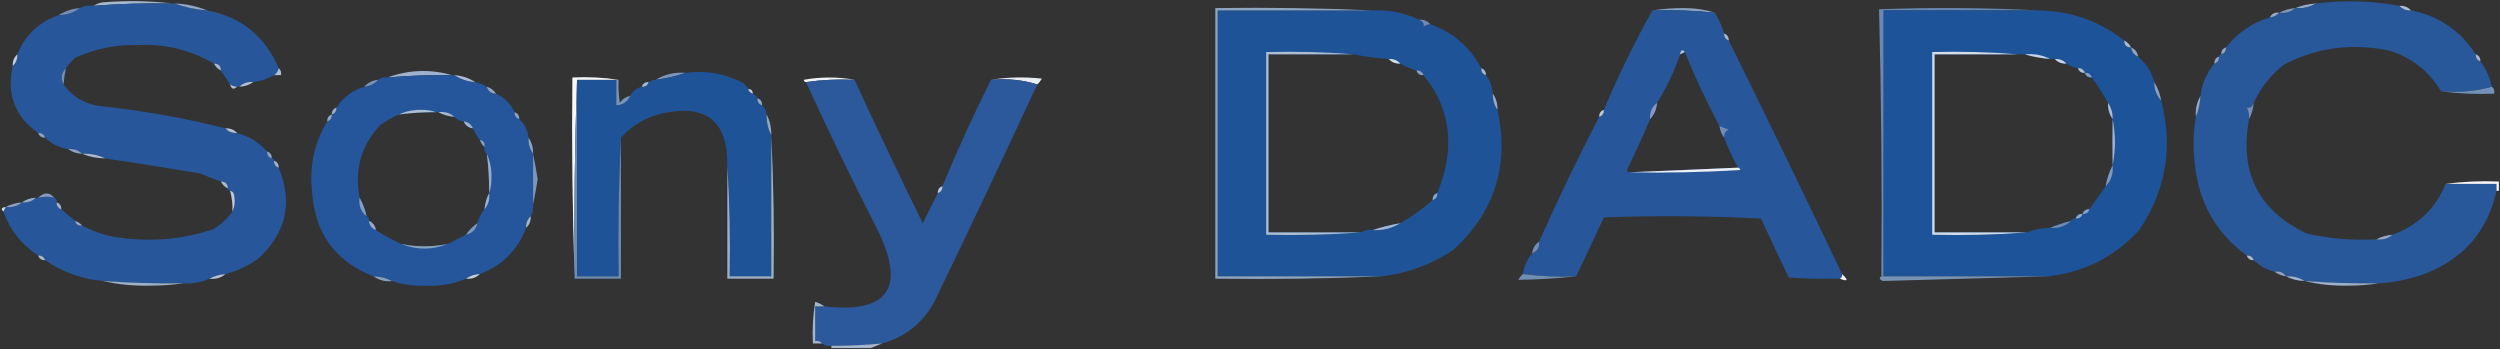 <?xml version="1.0" encoding="UTF-8"?>
<!DOCTYPE svg PUBLIC "-//W3C//DTD SVG 1.1//EN" "http://www.w3.org/Graphics/SVG/1.1/DTD/svg11.dtd">
<svg xmlns="http://www.w3.org/2000/svg" version="1.1" width="1081px" height="151px" style="shape-rendering:geometricPrecision; text-rendering:geometricPrecision; image-rendering:optimizeQuality; fill-rule:evenodd; clip-rule:evenodd" xmlns:xlink="http://www.w3.org/1999/xlink">
<rect width="100%" height="100%" fill="#333333" stroke="none"/>
<g><path style="opacity:1" fill="#a5b7cc" d="M 74.5,1.5 C 63.14,1.283 51.807,1.616 40.5,2.5C 41.608,1.71 42.942,1.21 44.5,1C 54.675,0.175 64.675,0.342 74.5,1.5 Z"/></g>
<g><path style="opacity:1" fill="#27579a" d="M 74.5,1.5 C 74.833,1.5 75.167,1.5 75.5,1.5C 79.911,3.13 84.578,4.13 89.5,4.5C 104.308,7.31 114.641,15.643 120.5,29.5C 120.218,30.778 119.551,31.778 118.5,32.5C 115.785,34.072 112.785,35.072 109.5,35.5C 107.102,35.259 105.102,35.926 103.5,37.5C 103.167,37.5 102.833,37.5 102.5,37.5C 101.391,37.443 100.391,37.11 99.5,36.5C 98.18,34.537 96.847,32.537 95.5,30.5C 95.5,28.5 94.5,27.5 92.5,27.5C 82.229,21.477 71.062,18.811 59,19.5C 49.718,19.301 40.885,21.134 32.5,25C 30.93,26.397 29.596,27.897 28.5,29.5C 26.466,31.655 26.133,33.988 27.5,36.5C 31.567,42.166 37.233,45.332 44.5,46C 62.457,47.949 80.123,51.116 97.5,55.5C 98.78,56.931 100.447,57.598 102.5,57.5C 107.634,58.898 111.967,61.565 115.5,65.5C 115.427,67.027 116.094,68.027 117.5,68.5C 118.167,68.5 118.5,68.833 118.5,69.5C 118.427,71.027 119.094,72.027 120.5,72.5C 126.746,87.63 123.746,100.797 111.5,112C 107.192,114.988 102.525,117.155 97.5,118.5C 94.933,118.721 92.599,119.388 90.5,120.5C 87.124,122.082 83.458,122.749 79.5,122.5C 67.813,122.666 56.146,122.333 44.5,121.5C 35.312,120.661 26.979,117.661 19.5,112.5C 19.027,111.094 18.027,110.427 16.5,110.5C 9.342,105.841 4.342,99.508 1.5,91.5C 1.833,90.833 2.167,90.167 2.5,89.5C 5.228,89.829 7.561,89.163 9.5,87.5C 11.898,87.741 13.898,87.074 15.5,85.5C 15.833,85.5 16.167,85.5 16.5,85.5C 18.969,84.933 21.302,84.933 23.5,85.5C 24.338,85.842 24.672,86.508 24.5,87.5C 24.427,89.027 25.094,90.027 26.5,90.5C 28.5,92.167 30.5,93.833 32.5,95.5C 32.821,97.048 33.821,97.715 35.5,97.5C 41.084,100.565 47.084,102.398 53.5,103C 66.855,104.616 79.855,103.282 92.5,99C 95.692,96.972 98.359,94.472 100.5,91.5C 101.634,89.034 101.801,86.367 101,83.5C 100.617,82.944 100.117,82.611 99.5,82.5C 98.833,82.5 98.5,82.167 98.5,81.5C 98.5,79.5 97.5,78.5 95.5,78.5C 92.484,77.438 89.484,76.271 86.5,75C 72.809,72.688 59.142,70.521 45.5,68.5C 42.456,66.989 39.122,66.322 35.5,66.5C 33.898,64.926 31.898,64.259 29.5,64.5C 25.569,63.868 22.235,62.201 19.5,59.5C 19.027,58.094 18.027,57.427 16.5,57.5C 6.456,50.389 2.789,40.722 5.5,28.5C 6.931,27.22 7.598,25.553 7.5,23.5C 10.898,15.102 16.898,9.436 25.5,6.5C 28.916,6.472 31.916,5.472 34.5,3.5C 36.265,2.539 38.265,2.205 40.5,2.5C 51.807,1.616 63.14,1.283 74.5,1.5 Z"/></g>
<g><path style="opacity:1" fill="#91a7c6" d="M 75.5,1.5 C 80.471,1.656 85.138,2.656 89.5,4.5C 84.578,4.13 79.911,3.13 75.5,1.5 Z"/></g>
<g><path style="opacity:1" fill="#95aac7" d="M 1001.5,1.5 C 998.829,3.118 995.829,3.785 992.5,3.5C 995.273,2.343 998.273,1.676 1001.5,1.5 Z"/></g>
<g><path style="opacity:1" fill="#28579a" d="M 1037.5,2.5 C 1038.78,3.931 1040.45,4.598 1042.5,4.5C 1054.54,6.879 1063.87,13.212 1070.5,23.5C 1070.43,25.027 1071.09,26.027 1072.5,26.5C 1074.96,29.751 1076.62,33.418 1077.5,37.5C 1070.58,39.463 1063.24,40.13 1055.5,39.5C 1050.45,30.964 1043.12,25.131 1033.5,22C 1017.33,18.453 1002,20.453 987.5,28C 981.811,32.512 977.478,38.012 974.5,44.5C 973.782,46.246 972.782,46.913 971.5,46.5C 972.309,48.071 972.643,49.738 972.5,51.5C 968.222,74.558 976.555,91.058 997.5,101C 1007.37,103.209 1017.37,104.042 1027.5,103.5C 1030.23,103.829 1032.56,103.163 1034.5,101.5C 1045.46,97.541 1053.12,90.208 1057.5,79.5C 1064.83,79.5 1072.17,79.5 1079.5,79.5C 1079.5,80.5 1079.5,81.5 1079.5,82.5C 1075.72,99.543 1065.72,111.377 1049.5,118C 1042.73,120.608 1035.73,122.108 1028.5,122.5C 1017.81,122.646 1007.15,122.312 996.5,121.5C 994.162,119.96 991.495,119.294 988.5,119.5C 987.365,117.787 985.698,117.12 983.5,117.5C 980.008,116.59 977.008,114.924 974.5,112.5C 974.027,111.094 973.027,110.427 971.5,110.5C 958.085,100.688 950.585,87.355 949,70.5C 948.179,63.654 948.346,56.987 949.5,50.5C 950.657,47.727 951.324,44.727 951.5,41.5C 952.157,36.176 954.157,31.51 957.5,27.5C 958.906,27.027 959.573,26.027 959.5,24.5C 959.5,23.833 959.833,23.5 960.5,23.5C 961.906,23.027 962.573,22.027 962.5,20.5C 967.485,14.18 973.818,9.846 981.5,7.5C 983.153,7.34 984.486,6.674 985.5,5.5C 988.228,5.829 990.562,5.163 992.5,3.5C 995.829,3.785 998.829,3.118 1001.5,1.5C 1013.54,-0.011 1025.54,0.322 1037.5,2.5 Z"/></g>
<g><path style="opacity:1" fill="#8ba5c4" d="M 714.5,4.5 C 718.82,3.834 723.32,3.501 728,3.5C 732.886,3.507 737.386,4.174 741.5,5.5C 732.584,4.529 723.584,4.196 714.5,4.5 Z"/></g>
<g><path style="opacity:1" fill="#afbfd4" d="M 1037.5,2.5 C 1039.55,2.402 1041.22,3.069 1042.5,4.5C 1040.45,4.598 1038.78,3.931 1037.5,2.5 Z"/></g>
<g><path style="opacity:1" fill="#768db7" d="M 34.5,3.5 C 31.916,5.472 28.916,6.472 25.5,6.5C 28.146,4.747 31.146,3.747 34.5,3.5 Z"/></g>
<g><path style="opacity:1" fill="#8097bc" d="M 992.5,3.5 C 990.562,5.163 988.228,5.829 985.5,5.5C 987.599,4.388 989.933,3.721 992.5,3.5 Z"/></g>
<g><path style="opacity:1" fill="#1f5398" d="M 593.5,4.5 C 600.626,4.192 607.293,5.525 613.5,8.5C 615.246,9.218 615.912,10.218 615.5,11.5C 616.417,10.873 617.417,10.539 618.5,10.5C 628.321,13.99 635.654,20.323 640.5,29.5C 640.427,31.027 641.094,32.027 642.5,32.5C 644.267,34.792 645.267,37.458 645.5,40.5C 645.41,43.152 646.076,45.486 647.5,47.5C 652.731,71.307 646.398,91.474 628.5,108C 619.108,114.298 608.774,118.132 597.5,119.5C 573.833,119.5 550.167,119.5 526.5,119.5C 526.5,81.167 526.5,42.833 526.5,4.5C 548.833,4.5 571.167,4.5 593.5,4.5 Z M 585.5,23.5 C 590.436,24.538 595.436,25.205 600.5,25.5C 601.78,26.931 603.447,27.598 605.5,27.5C 607.713,28.773 610.046,29.773 612.5,30.5C 612.973,31.906 613.973,32.573 615.5,32.5C 625.076,44.112 628.242,57.445 625,72.5C 624.126,76.288 622.959,79.954 621.5,83.5C 620.094,83.973 619.427,84.973 619.5,86.5C 615.148,90.337 610.481,93.67 605.5,96.5C 601.313,97.213 597.313,98.213 593.5,99.5C 591.585,99.216 589.919,99.549 588.5,100.5C 575.167,100.5 561.833,100.5 548.5,100.5C 548.5,74.833 548.5,49.167 548.5,23.5C 560.833,23.5 573.167,23.5 585.5,23.5 Z"/></g>
<g><path style="opacity:1" fill="#27579a" d="M 714.5,4.5 C 723.584,4.196 732.584,4.529 741.5,5.5C 743.215,8.303 744.548,11.303 745.5,14.5C 745.427,16.027 746.094,17.027 747.5,17.5C 764.103,51.04 780.437,84.707 796.5,118.5C 796.672,119.492 796.338,120.158 795.5,120.5C 788.159,120.666 780.826,120.5 773.5,120C 769.372,111.576 765.372,103.076 761.5,94.5C 738.841,93.334 716.174,93.167 693.5,94C 689.594,102.555 685.594,111.055 681.5,119.5C 673.648,119.825 665.982,119.492 658.5,118.5C 659.023,115.122 660.356,112.122 662.5,109.5C 664.759,108.656 665.759,106.989 665.5,104.5C 673.618,86.263 682.285,68.263 691.5,50.5C 692.906,50.027 693.573,49.027 693.5,47.5C 699.698,32.771 706.698,18.438 714.5,4.5 Z M 728.5,22.5 C 732.99,33.477 737.99,44.144 743.5,54.5C 743.796,56.403 744.463,58.07 745.5,59.5C 747.229,63.958 749.229,68.291 751.5,72.5C 735.833,73.167 720.167,73.833 704.5,74.5C 703.957,74.44 703.624,74.107 703.5,73.5C 707.033,66.226 710.366,58.893 713.5,51.5C 715.293,49.574 716.293,47.241 716.5,44.5C 720.615,37.934 723.949,30.933 726.5,23.5C 727.167,23.167 727.833,22.833 728.5,22.5 Z"/></g>
<g><path style="opacity:1" fill="#6789b4" d="M 881.5,4.5 C 859.167,4.5 836.833,4.5 814.5,4.5C 814.5,42.833 814.5,81.167 814.5,119.5C 814.167,119.5 813.833,119.5 813.5,119.5C 813.83,80.927 813.496,42.427 812.5,4C 835.67,3.17 858.67,3.337 881.5,4.5 Z"/></g>
<g><path style="opacity:1" fill="#1d5398" d="M 881.5,4.5 C 895.356,4.708 907.689,9.041 918.5,17.5C 918.5,19.5 919.5,20.5 921.5,20.5C 921.738,22.404 922.738,23.738 924.5,24.5C 928.01,27.358 930.343,31.024 931.5,35.5C 931.415,38.649 932.415,41.316 934.5,43.5C 939.723,63.655 936.556,82.322 925,99.5C 914.349,111.076 901.182,117.742 885.5,119.5C 861.833,119.5 838.167,119.5 814.5,119.5C 814.5,81.167 814.5,42.833 814.5,4.5C 836.833,4.5 859.167,4.5 881.5,4.5 Z M 872.5,23.5 C 873.5,23.5 874.5,23.5 875.5,23.5C 878.974,24.525 882.64,25.192 886.5,25.5C 887.167,25.5 887.833,25.5 888.5,25.5C 889.78,26.931 891.447,27.598 893.5,27.5C 894.93,28.538 896.597,29.204 898.5,29.5C 898.973,30.906 899.973,31.573 901.5,31.5C 901.973,32.906 902.973,33.573 904.5,33.5C 907.097,37.034 909.43,40.7 911.5,44.5C 911.41,47.152 912.076,49.486 913.5,51.5C 913.403,58.377 913.403,65.044 913.5,71.5C 912.054,74.254 911.054,77.254 910.5,80.5C 908.199,83.81 905.866,87.143 903.5,90.5C 901.973,90.427 900.973,91.094 900.5,92.5C 898.973,92.427 897.973,93.094 897.5,94.5C 896.508,94.328 895.842,94.662 895.5,95.5C 892.341,96.331 889.341,97.331 886.5,98.5C 882.922,98.549 879.589,99.215 876.5,100.5C 863.167,100.5 849.833,100.5 836.5,100.5C 836.5,74.833 836.5,49.167 836.5,23.5C 848.5,23.5 860.5,23.5 872.5,23.5 Z"/></g>
<g><path style="opacity:1" fill="#97aac8" d="M 985.5,5.5 C 984.486,6.674 983.153,7.34 981.5,7.5C 982.287,5.896 983.62,5.229 985.5,5.5 Z"/></g>
<g><path style="opacity:1" fill="#8ca6c4" d="M 593.5,4.5 C 571.167,4.5 548.833,4.5 526.5,4.5C 526.5,42.833 526.5,81.167 526.5,119.5C 550.167,119.5 573.833,119.5 597.5,119.5C 573.672,120.498 549.672,120.831 525.5,120.5C 525.5,81.5 525.5,42.5 525.5,3.5C 548.339,3.169 571.006,3.503 593.5,4.5 Z"/></g>
<g><path style="opacity:1" fill="#738ab7" d="M 613.5,8.5 C 615.553,8.402 617.22,9.069 618.5,10.5C 617.417,10.539 616.417,10.873 615.5,11.5C 615.912,10.218 615.246,9.218 613.5,8.5 Z"/></g>
<g><path style="opacity:1" fill="#a4b6cf" d="M 745.5,14.5 C 746.906,14.973 747.573,15.973 747.5,17.5C 746.094,17.027 745.427,16.027 745.5,14.5 Z"/></g>
<g><path style="opacity:1" fill="#a8b9d2" d="M 918.5,17.5 C 919.833,18.167 920.833,19.167 921.5,20.5C 919.5,20.5 918.5,19.5 918.5,17.5 Z"/></g>
<g><path style="opacity:1" fill="#b6c6d9" d="M 728.5,22.5 C 727.833,22.833 727.167,23.167 726.5,23.5C 726.711,21.576 727.377,21.243 728.5,22.5 Z"/></g>
<g><path style="opacity:1" fill="#8fa3c3" d="M 921.5,20.5 C 923.262,21.262 924.262,22.596 924.5,24.5C 922.738,23.738 921.738,22.404 921.5,20.5 Z"/></g>
<g><path style="opacity:1" fill="#92a7c6" d="M 962.5,20.5 C 962.573,22.027 961.906,23.027 960.5,23.5C 960.427,21.973 961.094,20.973 962.5,20.5 Z"/></g>
<g><path style="opacity:1" fill="#aebed1" d="M 585.5,23.5 C 573.167,23.5 560.833,23.5 548.5,23.5C 548.5,49.167 548.5,74.833 548.5,100.5C 561.833,100.5 575.167,100.5 588.5,100.5C 575.01,101.496 561.344,101.829 547.5,101.5C 547.5,75.167 547.5,48.833 547.5,22.5C 560.344,22.171 573.011,22.505 585.5,23.5 Z"/></g>
<g><path style="opacity:1" fill="#d4dde8" d="M 872.5,23.5 C 860.5,23.5 848.5,23.5 836.5,23.5C 836.5,49.167 836.5,74.833 836.5,100.5C 849.833,100.5 863.167,100.5 876.5,100.5C 863.01,101.496 849.344,101.829 835.5,101.5C 835.5,75.167 835.5,48.833 835.5,22.5C 848.011,22.171 860.345,22.505 872.5,23.5 Z"/></g>
<g><path style="opacity:1" fill="#c7d3e2" d="M 875.5,23.5 C 879.489,23.116 883.155,23.783 886.5,25.5C 882.64,25.192 878.974,24.525 875.5,23.5 Z"/></g>
<g><path style="opacity:1" fill="#a4b5cf" d="M 1070.5,23.5 C 1071.91,23.973 1072.57,24.973 1072.5,26.5C 1071.09,26.027 1070.43,25.027 1070.5,23.5 Z"/></g>
<g><path style="opacity:1" fill="#c2cedf" d="M 7.5,23.5 C 7.598,25.553 6.931,27.22 5.5,28.5C 5.402,26.447 6.069,24.78 7.5,23.5 Z"/></g>
<g><path style="opacity:1" fill="#d5dde7" d="M 600.5,25.5 C 602.553,25.402 604.22,26.069 605.5,27.5C 603.447,27.598 601.78,26.931 600.5,25.5 Z"/></g>
<g><path style="opacity:1" fill="#cbd5e3" d="M 888.5,25.5 C 890.553,25.402 892.22,26.069 893.5,27.5C 891.447,27.598 889.78,26.931 888.5,25.5 Z"/></g>
<g><path style="opacity:1" fill="#90a6c3" d="M 959.5,24.5 C 959.573,26.027 958.906,27.027 957.5,27.5C 957.427,25.973 958.094,24.973 959.5,24.5 Z"/></g>
<g><path style="opacity:1" fill="#a4b6d0" d="M 92.5,27.5 C 94.5,27.5 95.5,28.5 95.5,30.5C 94.167,29.833 93.167,28.833 92.5,27.5 Z"/></g>
<g><path style="opacity:1" fill="#89a0c1" d="M 612.5,30.5 C 614.027,30.427 615.027,31.094 615.5,32.5C 613.973,32.573 612.973,31.906 612.5,30.5 Z"/></g>
<g><path style="opacity:1" fill="#b1c0d3" d="M 898.5,29.5 C 900.027,29.427 901.027,30.094 901.5,31.5C 899.973,31.573 898.973,30.906 898.5,29.5 Z"/></g>
<g><path style="opacity:1" fill="#adbdd2" d="M 120.5,29.5 C 121.404,30.209 121.737,31.209 121.5,32.5C 120.5,32.5 119.5,32.5 118.5,32.5C 119.551,31.778 120.218,30.778 120.5,29.5 Z"/></g>
<g><path style="opacity:1" fill="#9fb1cc" d="M 195.5,32.5 C 186.143,32.35 176.809,32.683 167.5,33.5C 176.736,30.132 186.069,29.799 195.5,32.5 Z"/></g>
<g><path style="opacity:1" fill="#a6b8d0" d="M 640.5,29.5 C 641.906,29.973 642.573,30.973 642.5,32.5C 641.094,32.027 640.427,31.027 640.5,29.5 Z"/></g>
<g><path style="opacity:1" fill="#889ec0" d="M 901.5,31.5 C 903.027,31.427 904.027,32.094 904.5,33.5C 902.973,33.573 901.973,32.906 901.5,31.5 Z"/></g>
<g><path style="opacity:1" fill="#738fb7" d="M 28.5,29.5 C 28.007,31.806 27.674,34.139 27.5,36.5C 26.133,33.988 26.466,31.655 28.5,29.5 Z"/></g>
<g><path style="opacity:1" fill="#7d95bc" d="M 296.5,31.5 C 292.385,32.943 288.052,33.943 283.5,34.5C 287.405,32.124 291.739,31.124 296.5,31.5 Z"/></g>
<g><path style="opacity:1" fill="#25559a" d="M 195.5,32.5 C 195.833,32.5 196.167,32.5 196.5,32.5C 199.146,34.252 202.146,35.252 205.5,35.5C 207.284,35.892 208.95,36.559 210.5,37.5C 211.035,39.446 212.368,40.446 214.5,40.5C 218.167,42.167 220.833,44.833 222.5,48.5C 222.427,50.027 223.094,51.027 224.5,51.5C 226.873,53.579 228.206,56.246 228.5,59.5C 228.41,62.152 229.076,64.486 230.5,66.5C 230.5,73.833 230.5,81.167 230.5,88.5C 230.634,90.291 230.301,91.958 229.5,93.5C 228.069,94.78 227.402,96.447 227.5,98.5C 223.833,108.167 217.167,114.833 207.5,118.5C 205.214,118.595 203.214,119.262 201.5,120.5C 195.865,122.897 189.865,123.897 183.5,123.5C 178.563,123.7 173.896,123.033 169.5,121.5C 167.095,120.232 164.428,119.565 161.5,119.5C 145.14,113.14 136.307,101.14 135,83.5C 133.617,72.296 135.783,61.963 141.5,52.5C 142.906,52.027 143.573,51.027 143.5,49.5C 144.906,49.027 145.573,48.027 145.5,46.5C 148.418,42.043 152.418,39.043 157.5,37.5C 159.967,37.245 161.967,36.245 163.5,34.5C 164.568,33.566 165.901,33.232 167.5,33.5C 176.809,32.683 186.143,32.35 195.5,32.5 Z M 188.5,48.5 C 188.833,48.5 189.167,48.5 189.5,48.5C 191.599,49.612 193.933,50.279 196.5,50.5C 197.514,51.674 198.847,52.34 200.5,52.5C 201.262,54.262 202.596,55.262 204.5,55.5C 205.248,57.333 206.248,58.999 207.5,60.5C 207.932,61.709 208.599,62.709 209.5,63.5C 209.263,64.791 209.596,65.791 210.5,66.5C 211.22,72.138 211.553,77.804 211.5,83.5C 210.388,85.599 209.721,87.933 209.5,90.5C 207.992,92.181 206.992,94.181 206.5,96.5C 204.5,97.833 202.833,99.5 201.5,101.5C 198.768,102.866 196.101,104.199 193.5,105.5C 186.833,106.833 180.167,106.833 173.5,105.5C 169.646,103.742 165.979,101.742 162.5,99.5C 162.262,97.596 161.262,96.262 159.5,95.5C 159.672,94.508 159.338,93.842 158.5,93.5C 157.871,90.603 156.871,87.936 155.5,85.5C 153.167,73.347 156.167,62.847 164.5,54C 167.099,52.205 169.766,50.705 172.5,49.5C 177.805,48.806 183.138,48.472 188.5,48.5 Z"/></g>
<g><path style="opacity:1" fill="#1e5398" d="M 323.5,38.5 C 323.833,39.5 324.5,40.167 325.5,40.5C 326.5,40.833 327.167,41.5 327.5,42.5C 327.427,44.027 328.094,45.027 329.5,45.5C 330.674,46.514 331.34,47.847 331.5,49.5C 331.42,52.781 332.087,55.781 333.5,58.5C 333.5,78.833 333.5,99.167 333.5,119.5C 327.5,119.5 321.5,119.5 315.5,119.5C 315.83,103.325 315.496,87.325 314.5,71.5C 314.72,52.418 305.387,44.918 286.5,49C 279.375,50.636 273.375,54.136 268.5,59.5C 267.503,79.326 267.17,99.326 267.5,119.5C 261.5,119.5 255.5,119.5 249.5,119.5C 249.5,91.167 249.5,62.833 249.5,34.5C 255.167,34.5 260.833,34.5 266.5,34.5C 266.5,38.167 266.5,41.833 266.5,45.5C 269.292,45.377 271.292,44.044 272.5,41.5C 273.579,39.457 275.246,38.124 277.5,37.5C 279.027,37.573 280.027,36.906 280.5,35.5C 281.391,34.89 282.391,34.557 283.5,34.5C 288.052,33.943 292.385,32.943 296.5,31.5C 305.232,30.304 313.566,31.804 321.5,36C 322.381,36.708 323.047,37.542 323.5,38.5 Z"/></g>
<g><path style="opacity:1" fill="#f0f2f6" d="M 369.5,34.5 C 362.313,34.175 355.313,34.509 348.5,35.5C 347.957,35.44 347.624,35.107 347.5,34.5C 354.99,33.181 362.323,33.181 369.5,34.5 Z"/></g>
<g><path style="opacity:1" fill="#eaeef3" d="M 428.5,34.5 C 435.655,33.345 442.988,33.178 450.5,34C 449.934,34.995 449.267,35.828 448.5,36.5C 442.25,34.541 435.584,33.874 428.5,34.5 Z"/></g>
<g><path style="opacity:1" fill="#abbbd2" d="M 196.5,32.5 C 199.854,32.748 202.854,33.748 205.5,35.5C 202.146,35.252 199.146,34.252 196.5,32.5 Z"/></g>
<g><path style="opacity:1" fill="#f6f8fa" d="M 267.5,34.5 C 267.167,34.5 266.833,34.5 266.5,34.5C 260.833,34.5 255.167,34.5 249.5,34.5C 248.502,62.995 248.169,91.662 248.5,120.5C 247.502,91.671 247.169,62.672 247.5,33.5C 254.354,33.176 261.021,33.509 267.5,34.5 Z"/></g>
<g><path style="opacity:1" fill="#2b599b" d="M 369.5,34.5 C 379.063,55.292 388.896,75.959 399,96.5C 401.18,92.14 403.347,87.807 405.5,83.5C 406.906,83.027 407.573,82.027 407.5,80.5C 413.984,64.87 420.984,49.537 428.5,34.5C 435.584,33.874 442.25,34.541 448.5,36.5C 433.902,68.025 419.069,99.358 404,130.5C 398.981,139.694 391.481,145.694 381.5,148.5C 374.187,149.187 366.854,149.521 359.5,149.5C 357.901,149.768 356.568,149.434 355.5,148.5C 354.791,147.596 353.791,147.263 352.5,147.5C 352.5,142.5 352.5,137.5 352.5,132.5C 353.833,132.5 355.167,132.5 356.5,132.5C 383.702,135.503 391.535,124.836 380,100.5C 369.014,79.025 358.514,57.358 348.5,35.5C 355.313,34.509 362.313,34.175 369.5,34.5 Z"/></g>
<g><path style="opacity:1" fill="#b3c3d7" d="M 109.5,35.5 C 107.786,36.738 105.786,37.405 103.5,37.5C 105.102,35.926 107.102,35.259 109.5,35.5 Z"/></g>
<g><path style="opacity:1" fill="#7a94ba" d="M 163.5,34.5 C 161.967,36.245 159.967,37.245 157.5,37.5C 159.033,35.755 161.033,34.755 163.5,34.5 Z"/></g>
<g><path style="opacity:1" fill="#6e8bb4" d="M 249.5,34.5 C 249.5,62.833 249.5,91.167 249.5,119.5C 255.5,119.5 261.5,119.5 267.5,119.5C 267.17,99.326 267.503,79.326 268.5,59.5C 268.5,79.833 268.5,100.167 268.5,120.5C 261.833,120.5 255.167,120.5 248.5,120.5C 248.169,91.662 248.502,62.995 249.5,34.5 Z"/></g>
<g><path style="opacity:1" fill="#7895ba" d="M 266.5,34.5 C 266.833,34.5 267.167,34.5 267.5,34.5C 267.335,37.85 267.502,41.183 268,44.5C 269.129,42.859 270.629,41.859 272.5,41.5C 271.292,44.044 269.292,45.377 266.5,45.5C 266.5,41.833 266.5,38.167 266.5,34.5 Z"/></g>
<g><path style="opacity:1" fill="#a7b9d0" d="M 280.5,35.5 C 280.027,36.906 279.027,37.573 277.5,37.5C 277.973,36.094 278.973,35.427 280.5,35.5 Z"/></g>
<g><path style="opacity:1" fill="#b2c2d5" d="M 99.5,36.5 C 100.391,37.11 101.391,37.443 102.5,37.5C 101.053,38.885 100.053,38.552 99.5,36.5 Z"/></g>
<g><path style="opacity:1" fill="#92a4c6" d="M 210.5,37.5 C 212.23,38.026 213.564,39.026 214.5,40.5C 212.368,40.446 211.035,39.446 210.5,37.5 Z"/></g>
<g><path style="opacity:1" fill="#c9d3e2" d="M 323.5,38.5 C 324.833,38.5 325.5,39.167 325.5,40.5C 324.5,40.167 323.833,39.5 323.5,38.5 Z"/></g>
<g><path style="opacity:1" fill="#879cc2" d="M 931.5,35.5 C 933.02,37.89 934.02,40.557 934.5,43.5C 932.415,41.316 931.415,38.649 931.5,35.5 Z"/></g>
<g><path style="opacity:1" fill="#7291b6" d="M 1077.5,37.5 C 1078.4,38.209 1078.74,39.209 1078.5,40.5C 1070.65,40.825 1062.98,40.492 1055.5,39.5C 1063.24,40.13 1070.58,39.463 1077.5,37.5 Z"/></g>
<g><path style="opacity:1" fill="#92a8c8" d="M 327.5,42.5 C 328.906,42.973 329.573,43.973 329.5,45.5C 328.094,45.027 327.427,44.027 327.5,42.5 Z"/></g>
<g><path style="opacity:1" fill="#778eba" d="M 974.5,44.5 C 974.279,47.067 973.612,49.401 972.5,51.5C 972.643,49.738 972.309,48.071 971.5,46.5C 972.782,46.913 973.782,46.246 974.5,44.5 Z"/></g>
<g><path style="opacity:1" fill="#95abc9" d="M 645.5,40.5 C 646.924,42.514 647.59,44.848 647.5,47.5C 646.076,45.486 645.41,43.152 645.5,40.5 Z"/></g>
<g><path style="opacity:1" fill="#adbccf" d="M 188.5,48.5 C 183.138,48.472 177.805,48.806 172.5,49.5C 175.55,48.065 178.883,47.398 182.5,47.5C 184.696,47.505 186.696,47.838 188.5,48.5 Z"/></g>
<g><path style="opacity:1" fill="#8799c0" d="M 716.5,44.5 C 716.293,47.241 715.293,49.574 713.5,51.5C 713.273,48.562 714.273,46.229 716.5,44.5 Z"/></g>
<g><path style="opacity:1" fill="#90a6c5" d="M 951.5,41.5 C 951.324,44.727 950.657,47.727 949.5,50.5C 949.215,47.171 949.882,44.171 951.5,41.5 Z"/></g>
<g><path style="opacity:1" fill="#98adc9" d="M 145.5,46.5 C 145.573,48.027 144.906,49.027 143.5,49.5C 143.427,47.973 144.094,46.973 145.5,46.5 Z"/></g>
<g><path style="opacity:1" fill="#aabacf" d="M 189.5,48.5 C 192.228,48.171 194.562,48.837 196.5,50.5C 193.933,50.279 191.599,49.612 189.5,48.5 Z"/></g>
<g><path style="opacity:1" fill="#aabbd2" d="M 911.5,44.5 C 912.924,46.514 913.59,48.848 913.5,51.5C 912.076,49.486 911.41,47.152 911.5,44.5 Z"/></g>
<g><path style="opacity:1" fill="#bdcadc" d="M 693.5,47.5 C 693.573,49.027 692.906,50.027 691.5,50.5C 691.427,48.973 692.094,47.973 693.5,47.5 Z"/></g>
<g><path style="opacity:1" fill="#8ba2c3" d="M 222.5,48.5 C 223.906,48.973 224.573,49.973 224.5,51.5C 223.094,51.027 222.427,50.027 222.5,48.5 Z"/></g>
<g><path style="opacity:1" fill="#8fa6c5" d="M 143.5,49.5 C 143.573,51.027 142.906,52.027 141.5,52.5C 141.427,50.973 142.094,49.973 143.5,49.5 Z"/></g>
<g><path style="opacity:1" fill="#9eb1cd" d="M 200.5,52.5 C 202.404,52.738 203.738,53.738 204.5,55.5C 202.596,55.262 201.262,54.262 200.5,52.5 Z"/></g>
<g><path style="opacity:1" fill="#748ab7" d="M 743.5,54.5 C 744.766,55.09 746.099,55.59 747.5,56C 746.027,56.71 745.36,57.876 745.5,59.5C 744.463,58.07 743.796,56.403 743.5,54.5 Z"/></g>
<g><path style="opacity:1" fill="#b1c1d6" d="M 97.5,55.5 C 99.553,55.402 101.22,56.069 102.5,57.5C 100.447,57.598 98.78,56.931 97.5,55.5 Z"/></g>
<g><path style="opacity:1" fill="#90a5c4" d="M 331.5,49.5 C 332.913,52.219 333.58,55.219 333.5,58.5C 332.087,55.781 331.42,52.781 331.5,49.5 Z"/></g>
<g><path style="opacity:1" fill="#8aa2c2" d="M 16.5,57.5 C 18.027,57.427 19.027,58.094 19.5,59.5C 17.973,59.573 16.973,58.906 16.5,57.5 Z"/></g>
<g><path style="opacity:1" fill="#a1b4cd" d="M 913.5,51.5 C 914.833,58.167 914.833,64.833 913.5,71.5C 913.403,65.044 913.403,58.377 913.5,51.5 Z"/></g>
<g><path style="opacity:1" fill="#8fa2c3" d="M 207.5,60.5 C 209.048,60.821 209.715,61.821 209.5,63.5C 208.599,62.709 207.932,61.709 207.5,60.5 Z"/></g>
<g><path style="opacity:1" fill="#8fa3c4" d="M 29.5,64.5 C 31.898,64.259 33.898,64.926 35.5,66.5C 33.214,66.405 31.214,65.738 29.5,64.5 Z"/></g>
<g><path style="opacity:1" fill="#8ba3c4" d="M 228.5,59.5 C 229.924,61.514 230.59,63.848 230.5,66.5C 229.076,64.486 228.41,62.152 228.5,59.5 Z"/></g>
<g><path style="opacity:1" fill="#8ea2c3" d="M 115.5,65.5 C 116.906,65.973 117.573,66.973 117.5,68.5C 116.094,68.027 115.427,67.027 115.5,65.5 Z"/></g>
<g><path style="opacity:1" fill="#a9bbd1" d="M 35.5,66.5 C 39.122,66.322 42.456,66.989 45.5,68.5C 41.922,68.451 38.589,67.785 35.5,66.5 Z"/></g>
<g><path style="opacity:1" fill="#a0b1cb" d="M 118.5,69.5 C 119.906,69.973 120.573,70.973 120.5,72.5C 119.094,72.027 118.427,71.027 118.5,69.5 Z"/></g>
<g><path style="opacity:1" fill="#9ab0cb" d="M 333.5,58.5 C 334.497,78.993 334.831,99.66 334.5,120.5C 327.833,120.5 321.167,120.5 314.5,120.5C 314.5,104.167 314.5,87.833 314.5,71.5C 315.496,87.325 315.83,103.325 315.5,119.5C 321.5,119.5 327.5,119.5 333.5,119.5C 333.5,99.167 333.5,78.833 333.5,58.5 Z"/></g>
<g><path style="opacity:1" fill="#eceff3" d="M 751.5,72.5 C 752.043,72.56 752.376,72.893 752.5,73.5C 736.514,74.499 720.514,74.833 704.5,74.5C 720.167,73.833 735.833,73.167 751.5,72.5 Z"/></g>
<g><path style="opacity:1" fill="#8297bd" d="M 913.5,71.5 C 913.862,75.081 912.862,78.081 910.5,80.5C 911.054,77.254 912.054,74.254 913.5,71.5 Z"/></g>
<g><path style="opacity:1" fill="#96adc8" d="M 210.5,66.5 C 211.954,69.718 212.621,73.218 212.5,77C 212.496,79.361 212.163,81.527 211.5,83.5C 211.553,77.804 211.22,72.138 210.5,66.5 Z"/></g>
<g><path style="opacity:1" fill="#a9b9d1" d="M 95.5,78.5 C 97.5,78.5 98.5,79.5 98.5,81.5C 97.167,80.833 96.167,79.833 95.5,78.5 Z"/></g>
<g><path style="opacity:1" fill="#f6f8fa" d="M 1057.5,79.5 C 1064.98,78.508 1072.65,78.175 1080.5,78.5C 1080.5,79.833 1080.5,81.167 1080.5,82.5C 1080.17,82.5 1079.83,82.5 1079.5,82.5C 1079.5,81.5 1079.5,80.5 1079.5,79.5C 1072.17,79.5 1064.83,79.5 1057.5,79.5 Z"/></g>
<g><path style="opacity:1" fill="#7c96bc" d="M 230.5,66.5 C 231.23,70.031 231.896,73.697 232.5,77.5C 231.896,81.303 231.23,84.969 230.5,88.5C 230.5,81.167 230.5,73.833 230.5,66.5 Z"/></g>
<g><path style="opacity:1" fill="#b9c7da" d="M 407.5,80.5 C 407.573,82.027 406.906,83.027 405.5,83.5C 405.427,81.973 406.094,80.973 407.5,80.5 Z"/></g>
<g><path style="opacity:1" fill="#8599bf" d="M 23.5,85.5 C 21.302,84.933 18.969,84.933 16.5,85.5C 19.011,83.04 21.345,83.04 23.5,85.5 Z"/></g>
<g><path style="opacity:1" fill="#90a6c5" d="M 621.5,83.5 C 621.573,85.027 620.906,86.027 619.5,86.5C 619.427,84.973 620.094,83.973 621.5,83.5 Z"/></g>
<g><path style="opacity:1" fill="#96acca" d="M 15.5,85.5 C 13.898,87.074 11.898,87.741 9.5,87.5C 11.214,86.262 13.214,85.595 15.5,85.5 Z"/></g>
<g><path style="opacity:1" fill="#bbc9db" d="M 99.5,82.5 C 100.117,82.611 100.617,82.944 101,83.5C 101.801,86.367 101.634,89.034 100.5,91.5C 100.632,88.43 100.299,85.43 99.5,82.5 Z"/></g>
<g><path style="opacity:1" fill="#9db0cc" d="M 211.5,83.5 C 211.829,86.228 211.163,88.561 209.5,90.5C 209.721,87.933 210.388,85.599 211.5,83.5 Z"/></g>
<g><path style="opacity:1" fill="#8ca2c3" d="M 9.5,87.5 C 7.561,89.163 5.228,89.829 2.5,89.5C 4.599,88.388 6.933,87.722 9.5,87.5 Z"/></g>
<g><path style="opacity:1" fill="#9fb3cd" d="M 24.5,87.5 C 25.906,87.973 26.573,88.973 26.5,90.5C 25.094,90.027 24.427,89.027 24.5,87.5 Z"/></g>
<g><path style="opacity:1" fill="#869cc1" d="M 155.5,85.5 C 156.871,87.936 157.871,90.603 158.5,93.5C 156.018,91.497 155.018,88.831 155.5,85.5 Z"/></g>
<g><path style="opacity:1" fill="#ced8e4" d="M 2.5,89.5 C 2.167,90.167 1.833,90.833 1.5,91.5C 0.243,90.377 0.576,89.711 2.5,89.5 Z"/></g>
<g><path style="opacity:1" fill="#88a0c2" d="M 903.5,90.5 C 903.027,91.906 902.027,92.573 900.5,92.5C 900.973,91.094 901.973,90.427 903.5,90.5 Z"/></g>
<g><path style="opacity:1" fill="#93a8c7" d="M 900.5,92.5 C 900.027,93.906 899.027,94.573 897.5,94.5C 897.973,93.094 898.973,92.427 900.5,92.5 Z"/></g>
<g><path style="opacity:1" fill="#99abc8" d="M 32.5,95.5 C 33.709,95.932 34.709,96.599 35.5,97.5C 33.821,97.715 32.821,97.048 32.5,95.5 Z"/></g>
<g><path style="opacity:1" fill="#a3b6cf" d="M 229.5,93.5 C 229.598,95.553 228.931,97.22 227.5,98.5C 227.402,96.447 228.069,94.78 229.5,93.5 Z"/></g>
<g><path style="opacity:1" fill="#98acc9" d="M 159.5,95.5 C 161.262,96.262 162.262,97.596 162.5,99.5C 160.738,98.738 159.738,97.404 159.5,95.5 Z"/></g>
<g><path style="opacity:1" fill="#718ab4" d="M 895.5,95.5 C 893.081,97.862 890.081,98.862 886.5,98.5C 889.341,97.331 892.341,96.331 895.5,95.5 Z"/></g>
<g><path style="opacity:1" fill="#7e97bc" d="M 206.5,96.5 C 205.833,99.167 204.167,100.833 201.5,101.5C 202.833,99.5 204.5,97.833 206.5,96.5 Z"/></g>
<g><path style="opacity:1" fill="#a4b5ce" d="M 605.5,96.5 C 601.924,98.728 597.924,99.728 593.5,99.5C 597.313,98.213 601.313,97.213 605.5,96.5 Z"/></g>
<g><path style="opacity:1" fill="#96aac8" d="M 1034.5,101.5 C 1032.56,103.163 1030.23,103.829 1027.5,103.5C 1029.6,102.388 1031.93,101.721 1034.5,101.5 Z"/></g>
<g><path style="opacity:1" fill="#89a1bd" d="M 173.5,105.5 C 180.167,106.833 186.833,106.833 193.5,105.5C 186.833,108.167 180.167,108.167 173.5,105.5 Z"/></g>
<g><path style="opacity:1" fill="#758bb8" d="M 665.5,104.5 C 665.759,106.989 664.759,108.656 662.5,109.5C 662.75,107.326 663.75,105.659 665.5,104.5 Z"/></g>
<g><path style="opacity:1" fill="#a7b9cf" d="M 16.5,110.5 C 18.027,110.427 19.027,111.094 19.5,112.5C 17.973,112.573 16.973,111.906 16.5,110.5 Z"/></g>
<g><path style="opacity:1" fill="#a8bad0" d="M 971.5,110.5 C 973.027,110.427 974.027,111.094 974.5,112.5C 972.973,112.573 971.973,111.906 971.5,110.5 Z"/></g>
<g><path style="opacity:1" fill="#91a4c5" d="M 983.5,117.5 C 985.698,117.12 987.365,117.787 988.5,119.5C 986.597,119.204 984.93,118.537 983.5,117.5 Z"/></g>
<g><path style="opacity:1" fill="#b7c5d7" d="M 97.5,118.5 C 95.561,120.163 93.228,120.829 90.5,120.5C 92.599,119.388 94.933,118.721 97.5,118.5 Z"/></g>
<g><path style="opacity:1" fill="#889fc0" d="M 161.5,119.5 C 164.428,119.565 167.095,120.232 169.5,121.5C 166.712,121.915 164.045,121.249 161.5,119.5 Z"/></g>
<g><path style="opacity:1" fill="#c3cfde" d="M 207.5,118.5 C 205.898,120.074 203.898,120.741 201.5,120.5C 203.214,119.262 205.214,118.595 207.5,118.5 Z"/></g>
<g><path style="opacity:1" fill="#718fb2" d="M 658.5,118.5 C 665.982,119.492 673.648,119.825 681.5,119.5C 673.267,120.388 664.934,120.888 656.5,121C 657.066,120.005 657.733,119.172 658.5,118.5 Z"/></g>
<g><path style="opacity:1" fill="#7894b5" d="M 813.5,119.5 C 813.833,119.5 814.167,119.5 814.5,119.5C 838.167,119.5 861.833,119.5 885.5,119.5C 861.764,120.171 837.931,120.838 814,121.5C 812.62,120.744 812.453,120.078 813.5,119.5 Z"/></g>
<g><path style="opacity:1" fill="#f0f2f7" d="M 796.5,118.5 C 799.374,121.189 799.041,121.856 795.5,120.5C 796.338,120.158 796.672,119.492 796.5,118.5 Z"/></g>
<g><path style="opacity:1" fill="#a2b4cd" d="M 988.5,119.5 C 991.495,119.294 994.162,119.96 996.5,121.5C 993.572,121.435 990.905,120.768 988.5,119.5 Z"/></g>
<g><path style="opacity:1" fill="#9eb2cc" d="M 44.5,121.5 C 56.146,122.333 67.813,122.666 79.5,122.5C 74.845,123.166 70.012,123.499 65,123.5C 57.93,123.697 51.097,123.03 44.5,121.5 Z"/></g>
<g><path style="opacity:1" fill="#9db1cc" d="M 996.5,121.5 C 1007.15,122.312 1017.81,122.646 1028.5,122.5C 1024.35,123.166 1020.01,123.499 1015.5,123.5C 1008.93,123.68 1002.59,123.014 996.5,121.5 Z"/></g>
<g><path style="opacity:1" fill="#a3b6ce" d="M 356.5,132.5 C 355.167,132.5 353.833,132.5 352.5,132.5C 352.5,137.5 352.5,142.5 352.5,147.5C 353.791,147.263 354.791,147.596 355.5,148.5C 354.167,148.5 352.833,148.5 351.5,148.5C 351.171,142.463 351.504,136.463 352.5,130.5C 354.026,130.994 355.359,131.661 356.5,132.5 Z"/></g>
<g><path style="opacity:1" fill="#a5b7cf" d="M 381.5,148.5 C 379.833,149.167 378.167,149.833 376.5,150.5C 370.833,150.5 365.167,150.5 359.5,150.5C 359.5,150.167 359.5,149.833 359.5,149.5C 366.854,149.521 374.187,149.187 381.5,148.5 Z"/></g>
</svg>
